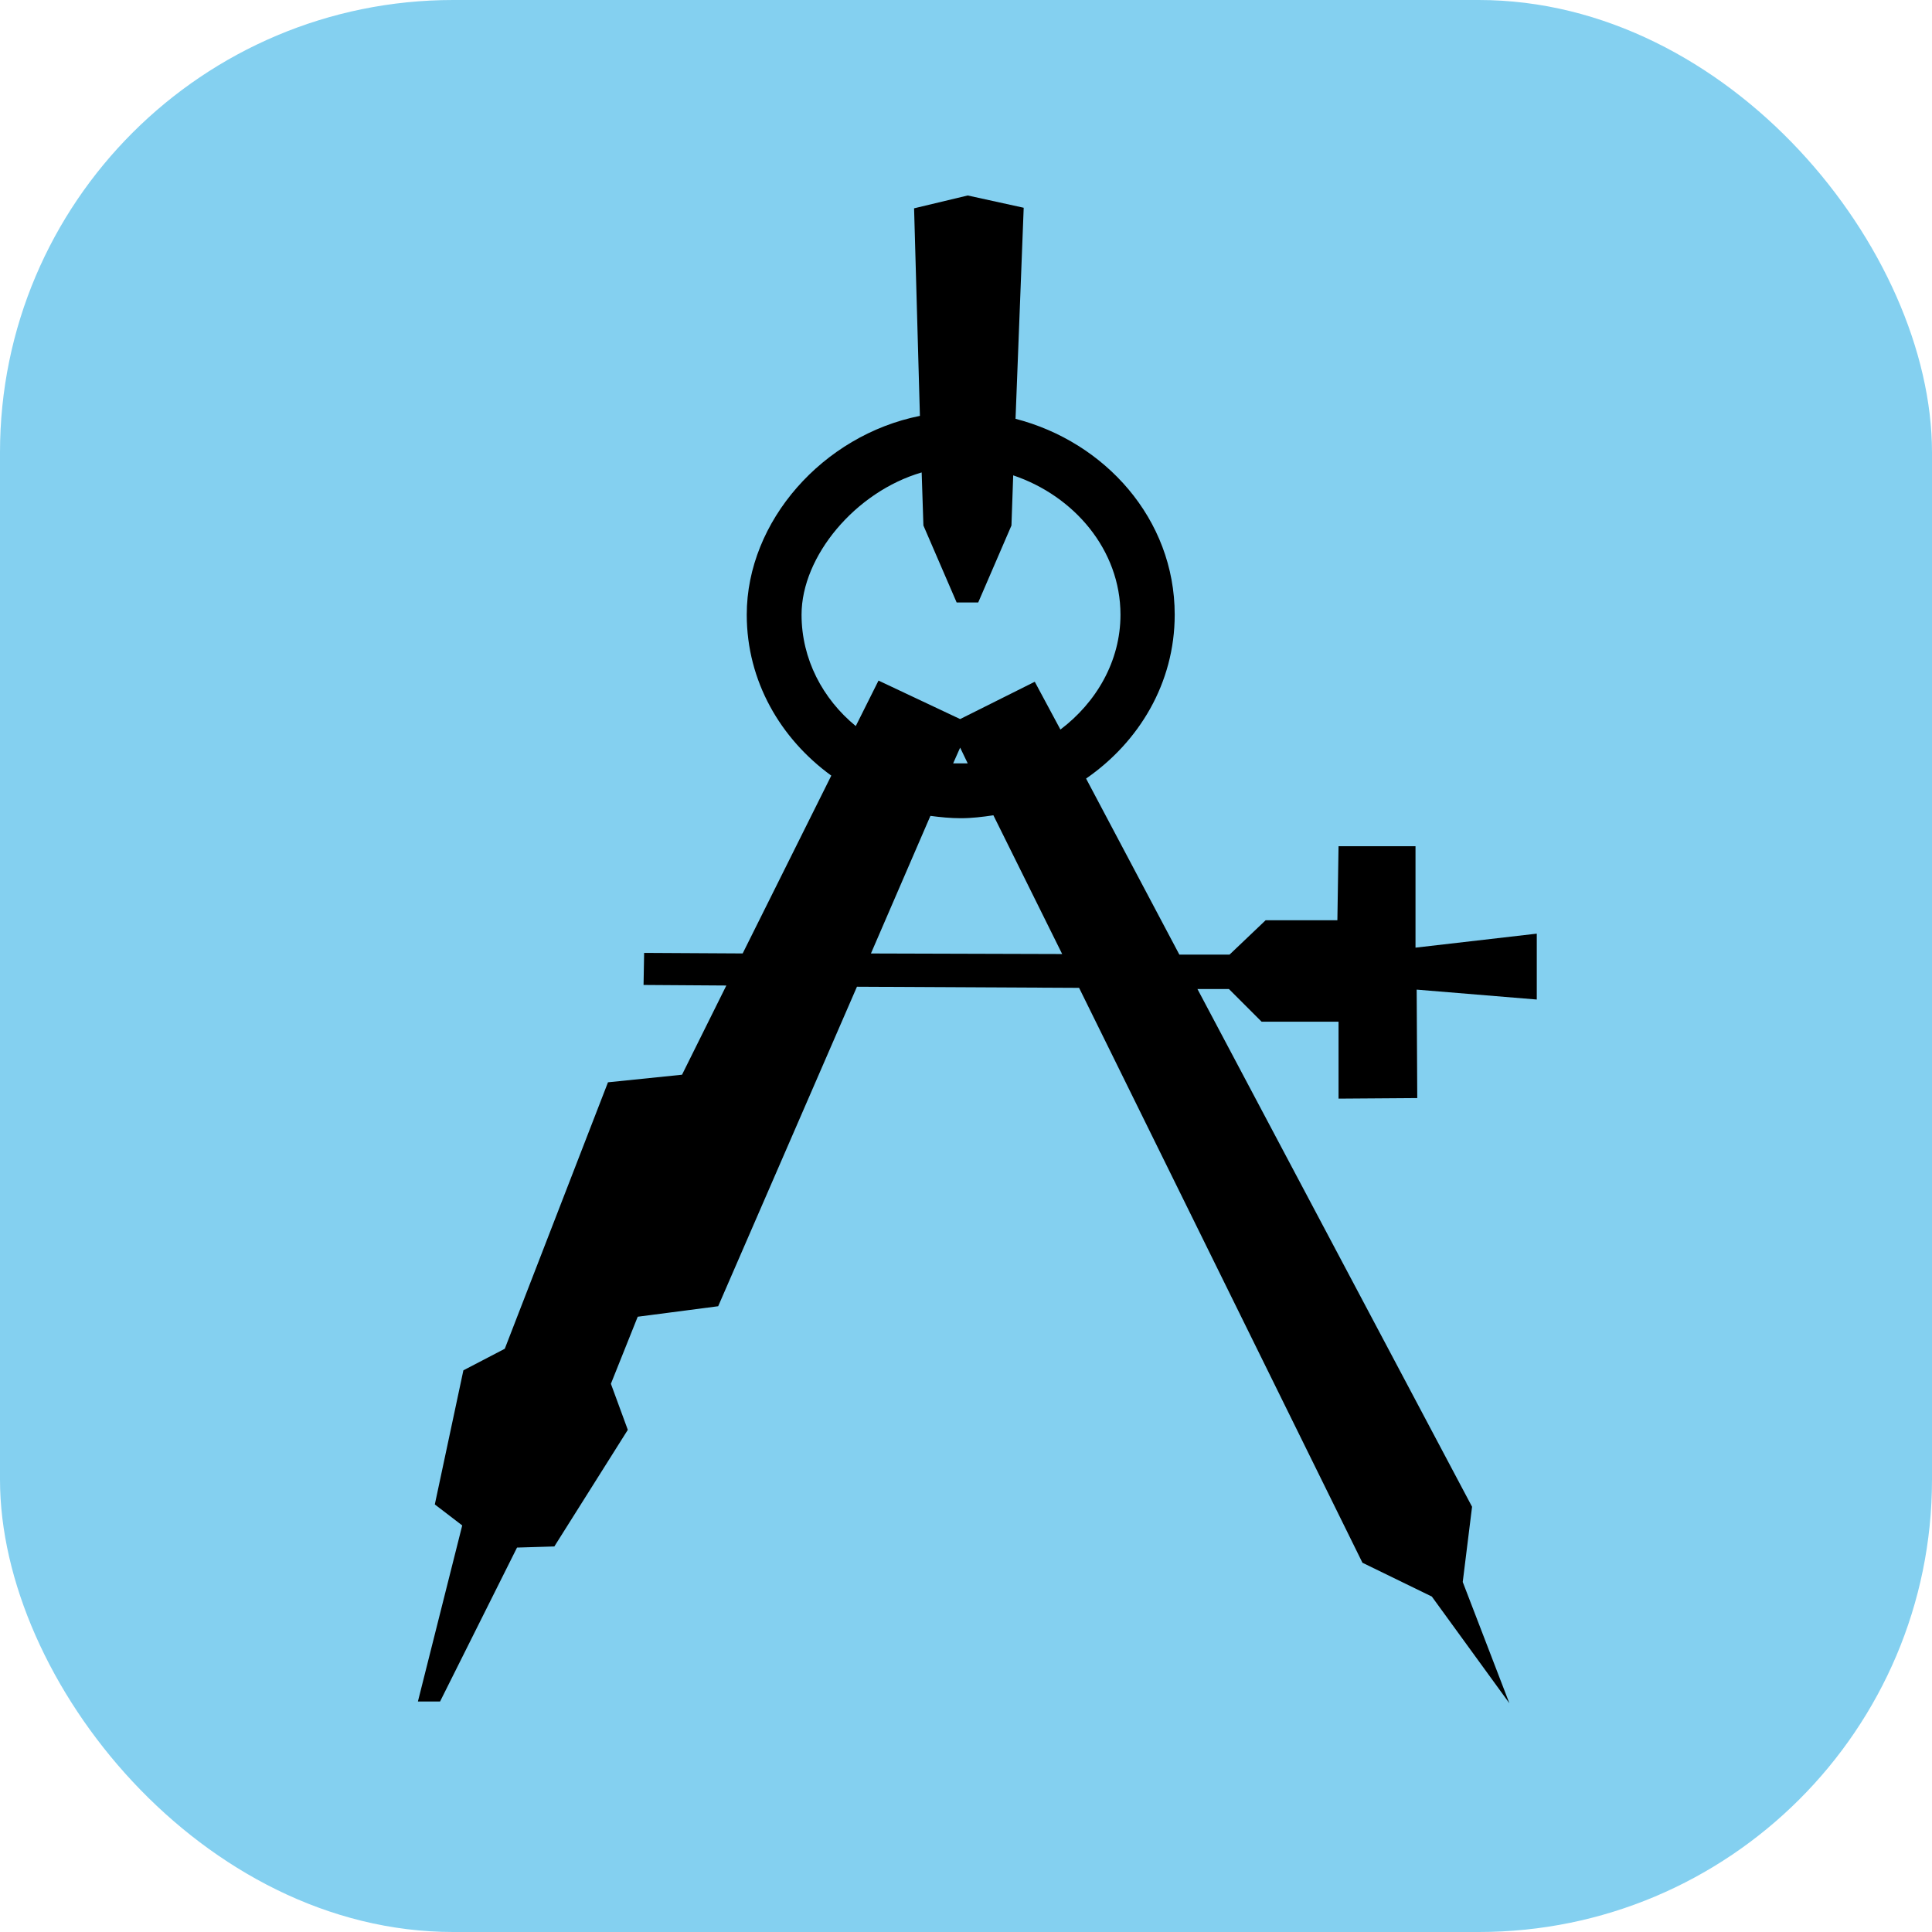 <?xml version="1.0" encoding="UTF-8" standalone="no"?>
<svg
   xmlns:dc="http://purl.org/dc/elements/1.1/"
   xmlns:cc="http://creativecommons.org/ns#"
   xmlns:rdf="http://www.w3.org/1999/02/22-rdf-syntax-ns#"
   xmlns:svg="http://www.w3.org/2000/svg"
   xmlns="http://www.w3.org/2000/svg"
   xmlns:sodipodi="http://sodipodi.sourceforge.net/DTD/sodipodi-0.dtd"
   xmlns:inkscape="http://www.inkscape.org/namespaces/inkscape"
   xml:space="preserve"
   id="Vrstva_1"
   viewBox="0 0 27212.598 27212.598"
   height="256"
   width="256"
   version="1.1"
   sodipodi:docname="finec-ico-package-professional.svg"
   inkscape:version="0.92.3 (2405546, 2018-03-11)"><sodipodi:namedview
   pagecolor="#ffffff"
   bordercolor="#666666"
   borderopacity="1"
   objecttolerance="10"
   gridtolerance="10"
   guidetolerance="10"
   inkscape:pageopacity="0"
   inkscape:pageshadow="2"
   inkscape:window-width="2546"
   inkscape:window-height="1814"
   id="namedview8"
   showgrid="false"
   inkscape:zoom="0.921875"
   inkscape:cx="-98.711864"
   inkscape:cy="128"
   inkscape:window-x="0"
   inkscape:window-y="0"
   inkscape:window-maximized="0"
   inkscape:current-layer="Vrstva_1" /><defs
   id="defs3863" />
<style
   id="style3844"
   type="text/css" />















<rect
   ry="6372.709"
   rx="6383.668"
   y="0"
   x="0"
   height="27212.598"
   width="27212.598"
   id="rect29"
   style="opacity:1;fill:#84d0f0;fill-opacity:1;fill-rule:evenodd;stroke:none;stroke-width:907.875;stroke-linecap:round;stroke-linejoin:round;stroke-miterlimit:4;stroke-dasharray:none;stroke-dashoffset:0;stroke-opacity:1;paint-order:stroke fill markers" /><path
   style="stroke-width:262.795"
   id="path3775-6"
   d="m 13630.566,2753.394 -755.535,180.803 82.121,2923.599 c -1364.245,272.518 -2439.069,1483.479 -2439.069,2800.347 0,940.542 479.777,1750.477 1190.793,2266.608 l -1248.278,2504.701 -1387.887,-7.885 -8.214,451.746 1166.154,7.884 -624.138,1256.424 -1042.97,106.957 -1453.586,3752.982 -583.076,303.789 -402.407,1888.974 385.982,295.643 -624.138,2479.999 h 312.069 l 1084.03,-2168.058 525.591,-15.771 1034.756,-1642.468 -238.159,-648.841 377.768,-944.489 1133.307,-147.69 1954.539,-4500.37 3128.905,15.769 3991.204,8097.51 977.271,476.185 1092.243,1502.927 -656.99,-1708.17 131.397,-1059.329 -3868.017,-7292.567 h 443.469 l 459.892,459.891 h 1084.029 v 1084.032 l 1108.666,-7.883 -8.211,-1527.631 1691.745,139.545 v -927.93 l -1708.171,197.095 v -1428.817 h -1084.029 l -16.424,1042.771 h -1010.12 l -509.165,484.595 h -706.263 l -1313.977,-2479.999 c 743.844,-514.027 1248.278,-1343.145 1248.278,-2307.867 0,-1353.134 -987.831,-2435.848 -2241.973,-2759.349 l 114.973,-2972.742 z m -648.775,3900.934 24.637,747.39 468.104,1084.03 h 303.856 l 468.103,-1084.03 24.637,-706.393 c 856.752,288.547 1511.074,1049.603 1511.074,1962.819 0,654.622 -340.605,1235.662 -845.872,1617.767 l -361.344,-673.283 -1051.181,525.591 -1149.729,-542.147 -320.283,640.694 c -465.612,-381.841 -763.746,-943.17 -763.746,-1568.622 0,-823.34 758.444,-1731.559 1691.744,-2003.816 z m 542.014,3876.231 106.761,221.797 c -32.854,0 -65.469,0 -98.547,0 -35.838,0 -71.207,0 -106.761,0 z m 468.106,952.632 969.057,1954.671 -2693.653,-7.883 837.66,-1938.116 c 140.036,18.395 283.239,32.849 427.044,32.849 156.594,0 307.714,-18.396 459.892,-41.258 z" /></svg>
